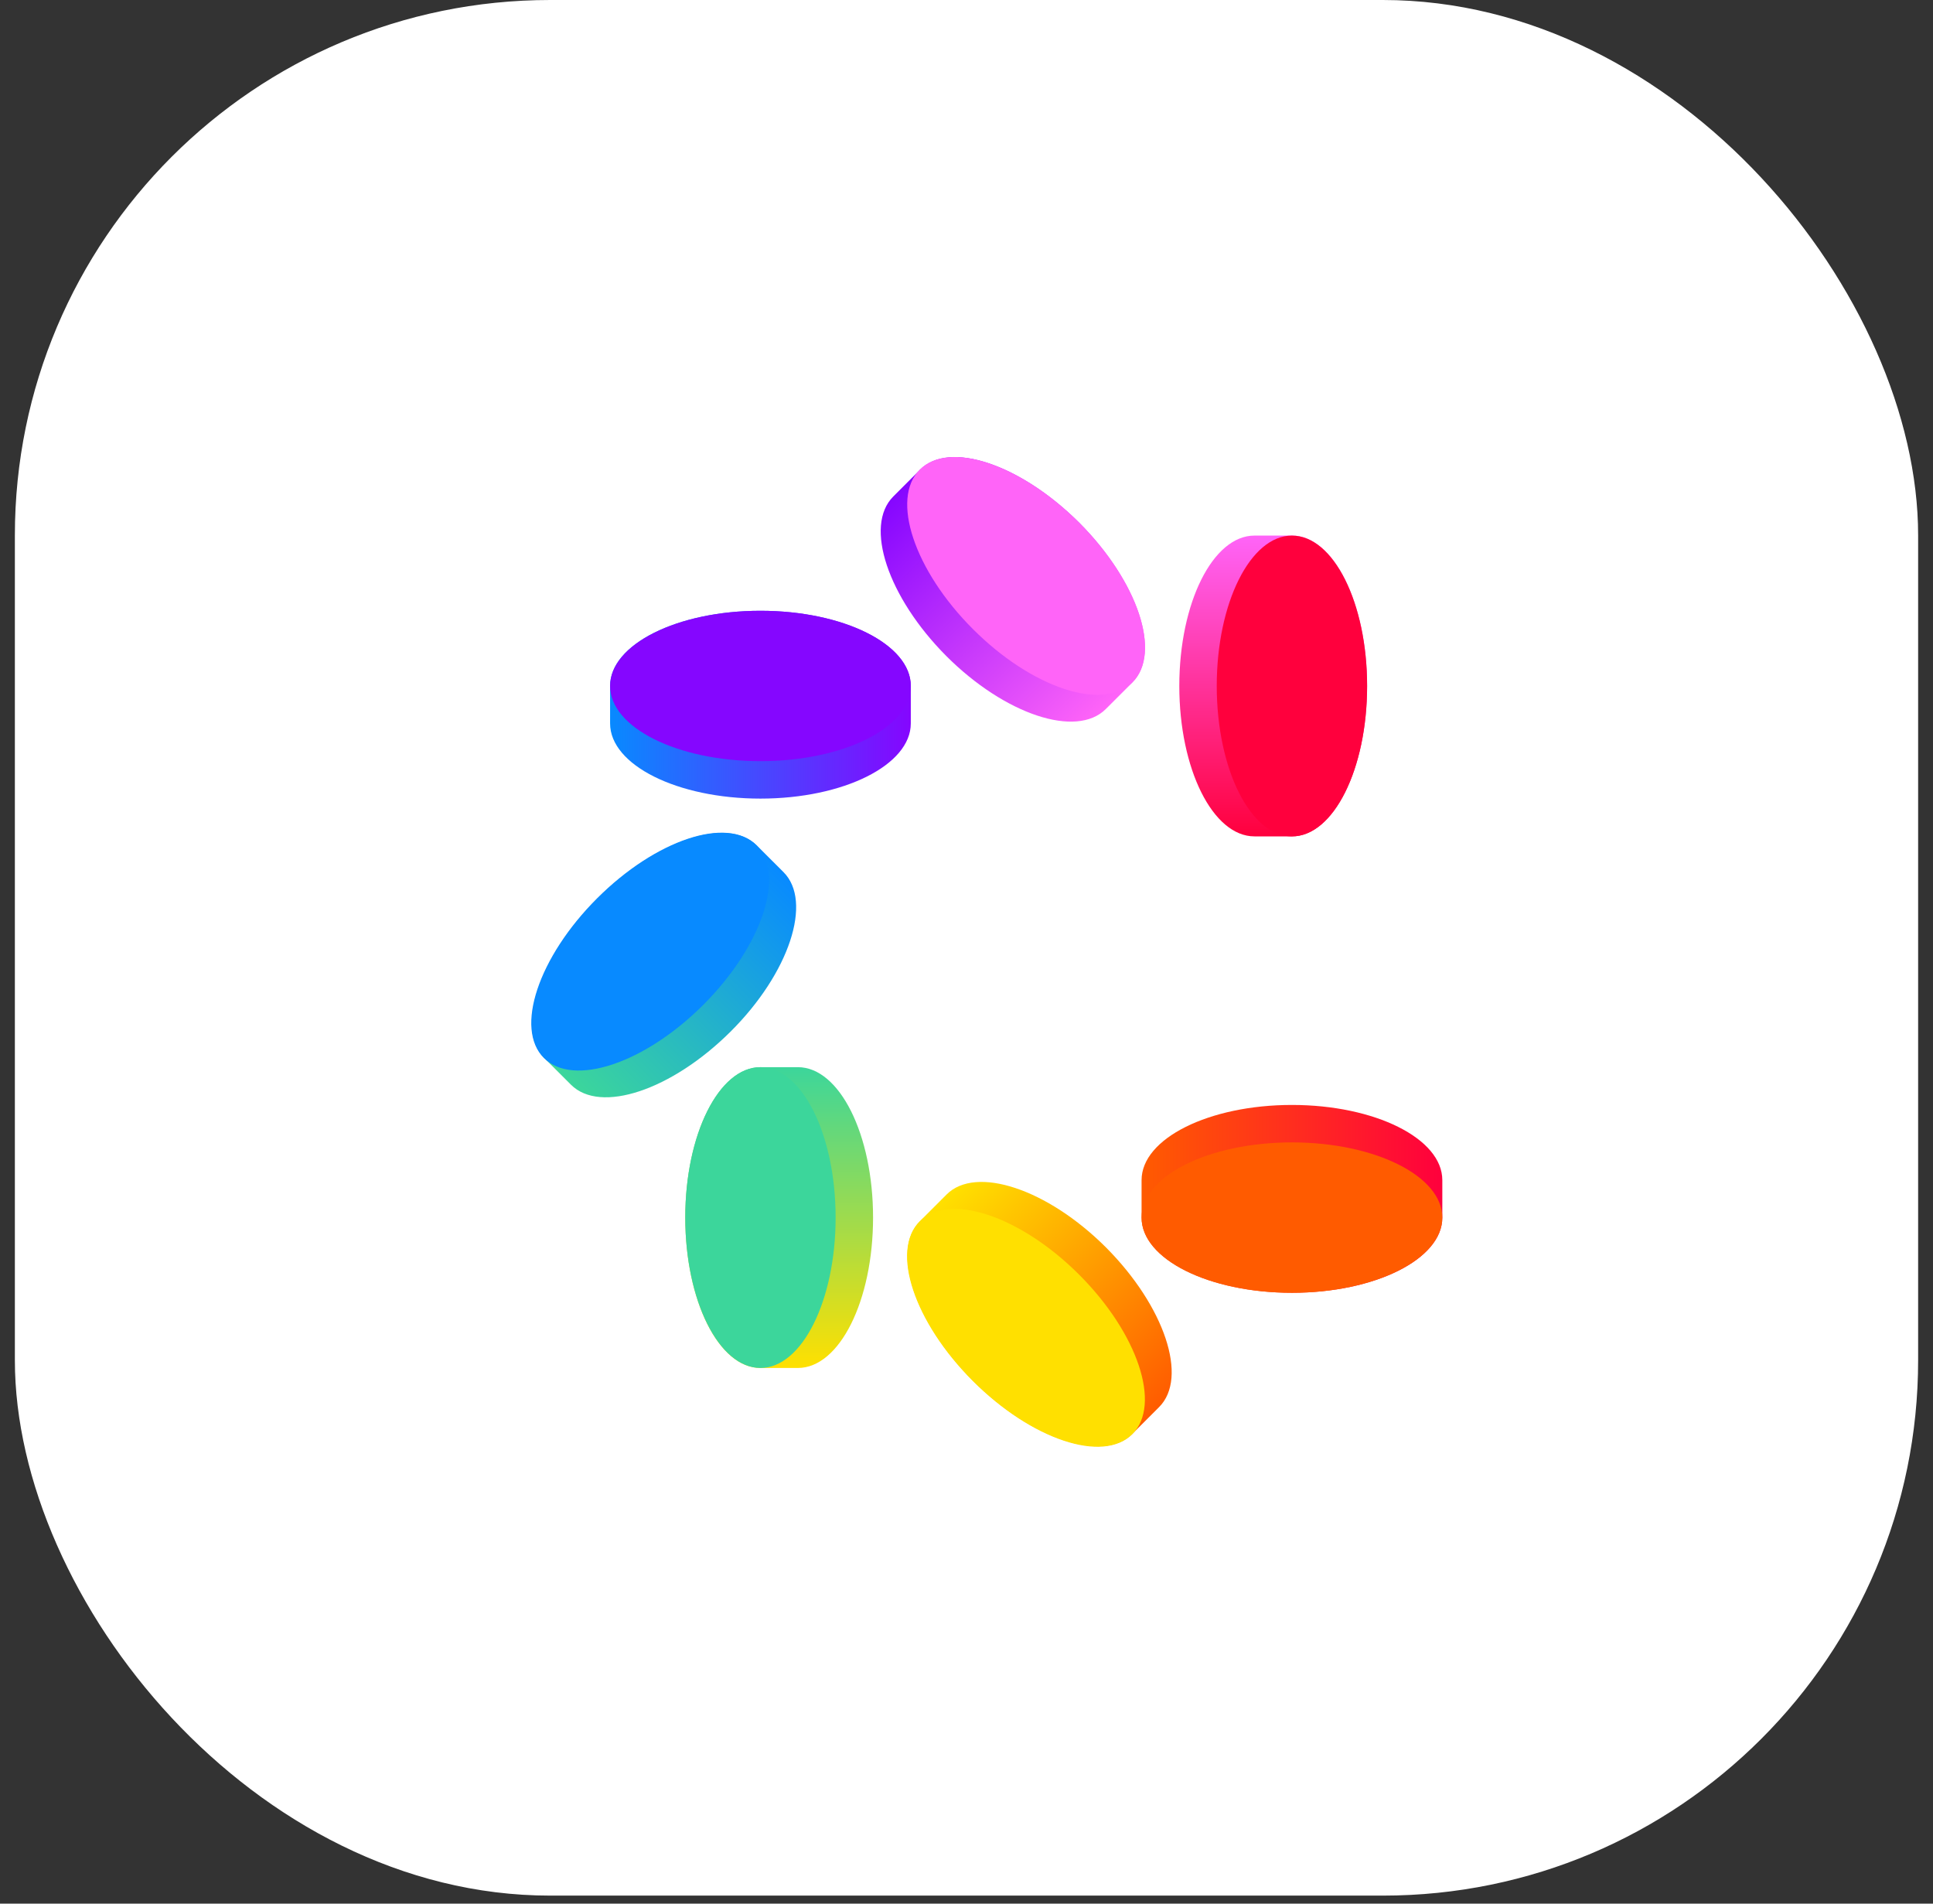 <svg width="65" height="64" viewBox="0 0 65 64" fill="none" xmlns="http://www.w3.org/2000/svg">
<rect x="0" y="0" width="65" height="64" fill="#333333" stroke="none"/>
<rect x="0.5" width="64" height="63.73" rx="18" fill="white"/>
<path d="M30.934 15.795L30.037 16.693C29.052 17.678 29.851 20.075 31.82 22.055C33.791 24.026 36.198 24.824 37.183 23.839L38.081 22.942C39.066 21.957 38.267 19.56 36.297 17.579C34.316 15.609 31.919 14.799 30.934 15.795Z" fill="url(#paint0_linear_699_4290)"/>
<path d="M38.08 22.939C39.067 21.951 38.267 19.55 36.292 17.575C34.317 15.601 31.916 14.8 30.929 15.788C29.942 16.775 30.742 19.176 32.717 21.151C34.691 23.125 37.092 23.926 38.08 22.939Z" fill="#FF64F8"/>
<path d="M20.515 23.062V24.321C20.515 25.722 22.78 26.849 25.571 26.849C28.362 26.849 30.627 25.722 30.627 24.321V23.062C30.627 21.662 28.362 20.534 25.571 20.534C22.78 20.534 20.515 21.662 20.515 23.062Z" fill="url(#paint1_linear_699_4290)"/>
<path d="M25.571 25.59C28.363 25.59 30.627 24.459 30.627 23.062C30.627 21.666 28.363 20.534 25.571 20.534C22.778 20.534 20.515 21.666 20.515 23.062C20.515 24.459 22.778 25.59 25.571 25.59Z" fill="#8506FF"/>
<path d="M18.304 35.572L19.201 36.469C20.186 37.454 22.583 36.655 24.564 34.685C26.545 32.715 27.333 30.307 26.348 29.322L25.45 28.425C24.465 27.44 22.069 28.239 20.088 30.209C18.118 32.179 17.319 34.587 18.304 35.572Z" fill="url(#paint2_linear_699_4290)"/>
<path d="M23.651 33.781C25.625 31.806 26.426 29.405 25.438 28.418C24.451 27.43 22.05 28.231 20.075 30.205C18.101 32.18 17.3 34.581 18.288 35.568C19.275 36.556 21.676 35.755 23.651 33.781Z" fill="#088AFF"/>
<path d="M25.571 45.991H26.83C28.231 45.991 29.358 43.725 29.358 40.934C29.358 38.144 28.231 35.878 26.83 35.878H25.571C24.17 35.878 23.043 38.144 23.043 40.934C23.043 43.725 24.17 45.991 25.571 45.991Z" fill="url(#paint3_linear_699_4290)"/>
<path d="M25.571 45.991C26.967 45.991 28.099 43.727 28.099 40.934C28.099 38.142 26.967 35.878 25.571 35.878C24.175 35.878 23.043 38.142 23.043 40.934C23.043 43.727 24.175 45.991 25.571 45.991Z" fill="#3CD69B"/>
<path d="M38.081 48.202L38.978 47.304C39.963 46.319 39.164 43.922 37.194 41.942C35.224 39.972 32.816 39.173 31.831 40.158L30.934 41.055C29.949 42.04 30.748 44.437 32.718 46.418C34.688 48.388 37.096 49.187 38.081 48.202Z" fill="url(#paint4_linear_699_4290)"/>
<path d="M38.076 48.217C39.063 47.23 38.263 44.828 36.288 42.854C34.314 40.879 31.913 40.079 30.925 41.066C29.938 42.053 30.738 44.455 32.713 46.429C34.688 48.404 37.089 49.204 38.076 48.217Z" fill="#FFE000"/>
<path d="M48.5 40.934V39.676C48.5 38.275 46.234 37.148 43.444 37.148C40.653 37.148 38.387 38.275 38.387 39.676V40.934C38.387 42.335 40.653 43.463 43.444 43.463C46.234 43.463 48.5 42.335 48.5 40.934Z" fill="url(#paint5_linear_699_4290)"/>
<path d="M43.444 43.463C46.236 43.463 48.5 42.331 48.5 40.935C48.5 39.538 46.236 38.407 43.444 38.407C40.651 38.407 38.387 39.538 38.387 40.935C38.387 42.331 40.651 43.463 43.444 43.463Z" fill="#FF5B00"/>
<path d="M43.443 18.006H42.184C40.783 18.006 39.656 20.271 39.656 23.062C39.656 25.853 40.783 28.119 42.184 28.119H43.443C44.844 28.119 45.971 25.853 45.971 23.062C45.971 20.271 44.844 18.006 43.443 18.006Z" fill="url(#paint6_linear_699_4290)"/>
<path d="M43.443 28.119C44.84 28.119 45.971 25.855 45.971 23.062C45.971 20.27 44.84 18.006 43.443 18.006C42.047 18.006 40.915 20.27 40.915 23.062C40.915 25.855 42.047 28.119 43.443 28.119Z" fill="#FF003D"/>
<defs>
<linearGradient id="paint0_linear_699_4290" x1="30.485" y1="16.233" x2="37.632" y2="23.38" gradientUnits="userSpaceOnUse">
<stop stop-color="#8506FF"/>
<stop offset="1" stop-color="#FF64F8"/>
</linearGradient>
<linearGradient id="paint1_linear_699_4290" x1="20.515" y1="23.697" x2="30.627" y2="23.697" gradientUnits="userSpaceOnUse">
<stop stop-color="#088AFF"/>
<stop offset="1" stop-color="#8506FF"/>
</linearGradient>
<linearGradient id="paint2_linear_699_4290" x1="25.888" y1="28.874" x2="18.741" y2="36.02" gradientUnits="userSpaceOnUse">
<stop stop-color="#088AFF"/>
<stop offset="1" stop-color="#3CD69B"/>
</linearGradient>
<linearGradient id="paint3_linear_699_4290" x1="26.206" y1="45.991" x2="26.206" y2="35.878" gradientUnits="userSpaceOnUse">
<stop stop-color="#FFE000"/>
<stop offset="1" stop-color="#3CD69B"/>
</linearGradient>
<linearGradient id="paint4_linear_699_4290" x1="38.529" y1="47.764" x2="31.383" y2="40.617" gradientUnits="userSpaceOnUse">
<stop stop-color="#FF5B00"/>
<stop offset="1" stop-color="#FFE000"/>
</linearGradient>
<linearGradient id="paint5_linear_699_4290" x1="38.387" y1="40.3" x2="48.5" y2="40.3" gradientUnits="userSpaceOnUse">
<stop stop-color="#FF5B00"/>
<stop offset="1" stop-color="#FF003D"/>
</linearGradient>
<linearGradient id="paint6_linear_699_4290" x1="42.808" y1="28.119" x2="42.808" y2="18.006" gradientUnits="userSpaceOnUse">
<stop stop-color="#FF003D"/>
<stop offset="1" stop-color="#FF64F8"/>
</linearGradient>
</defs>
</svg>
